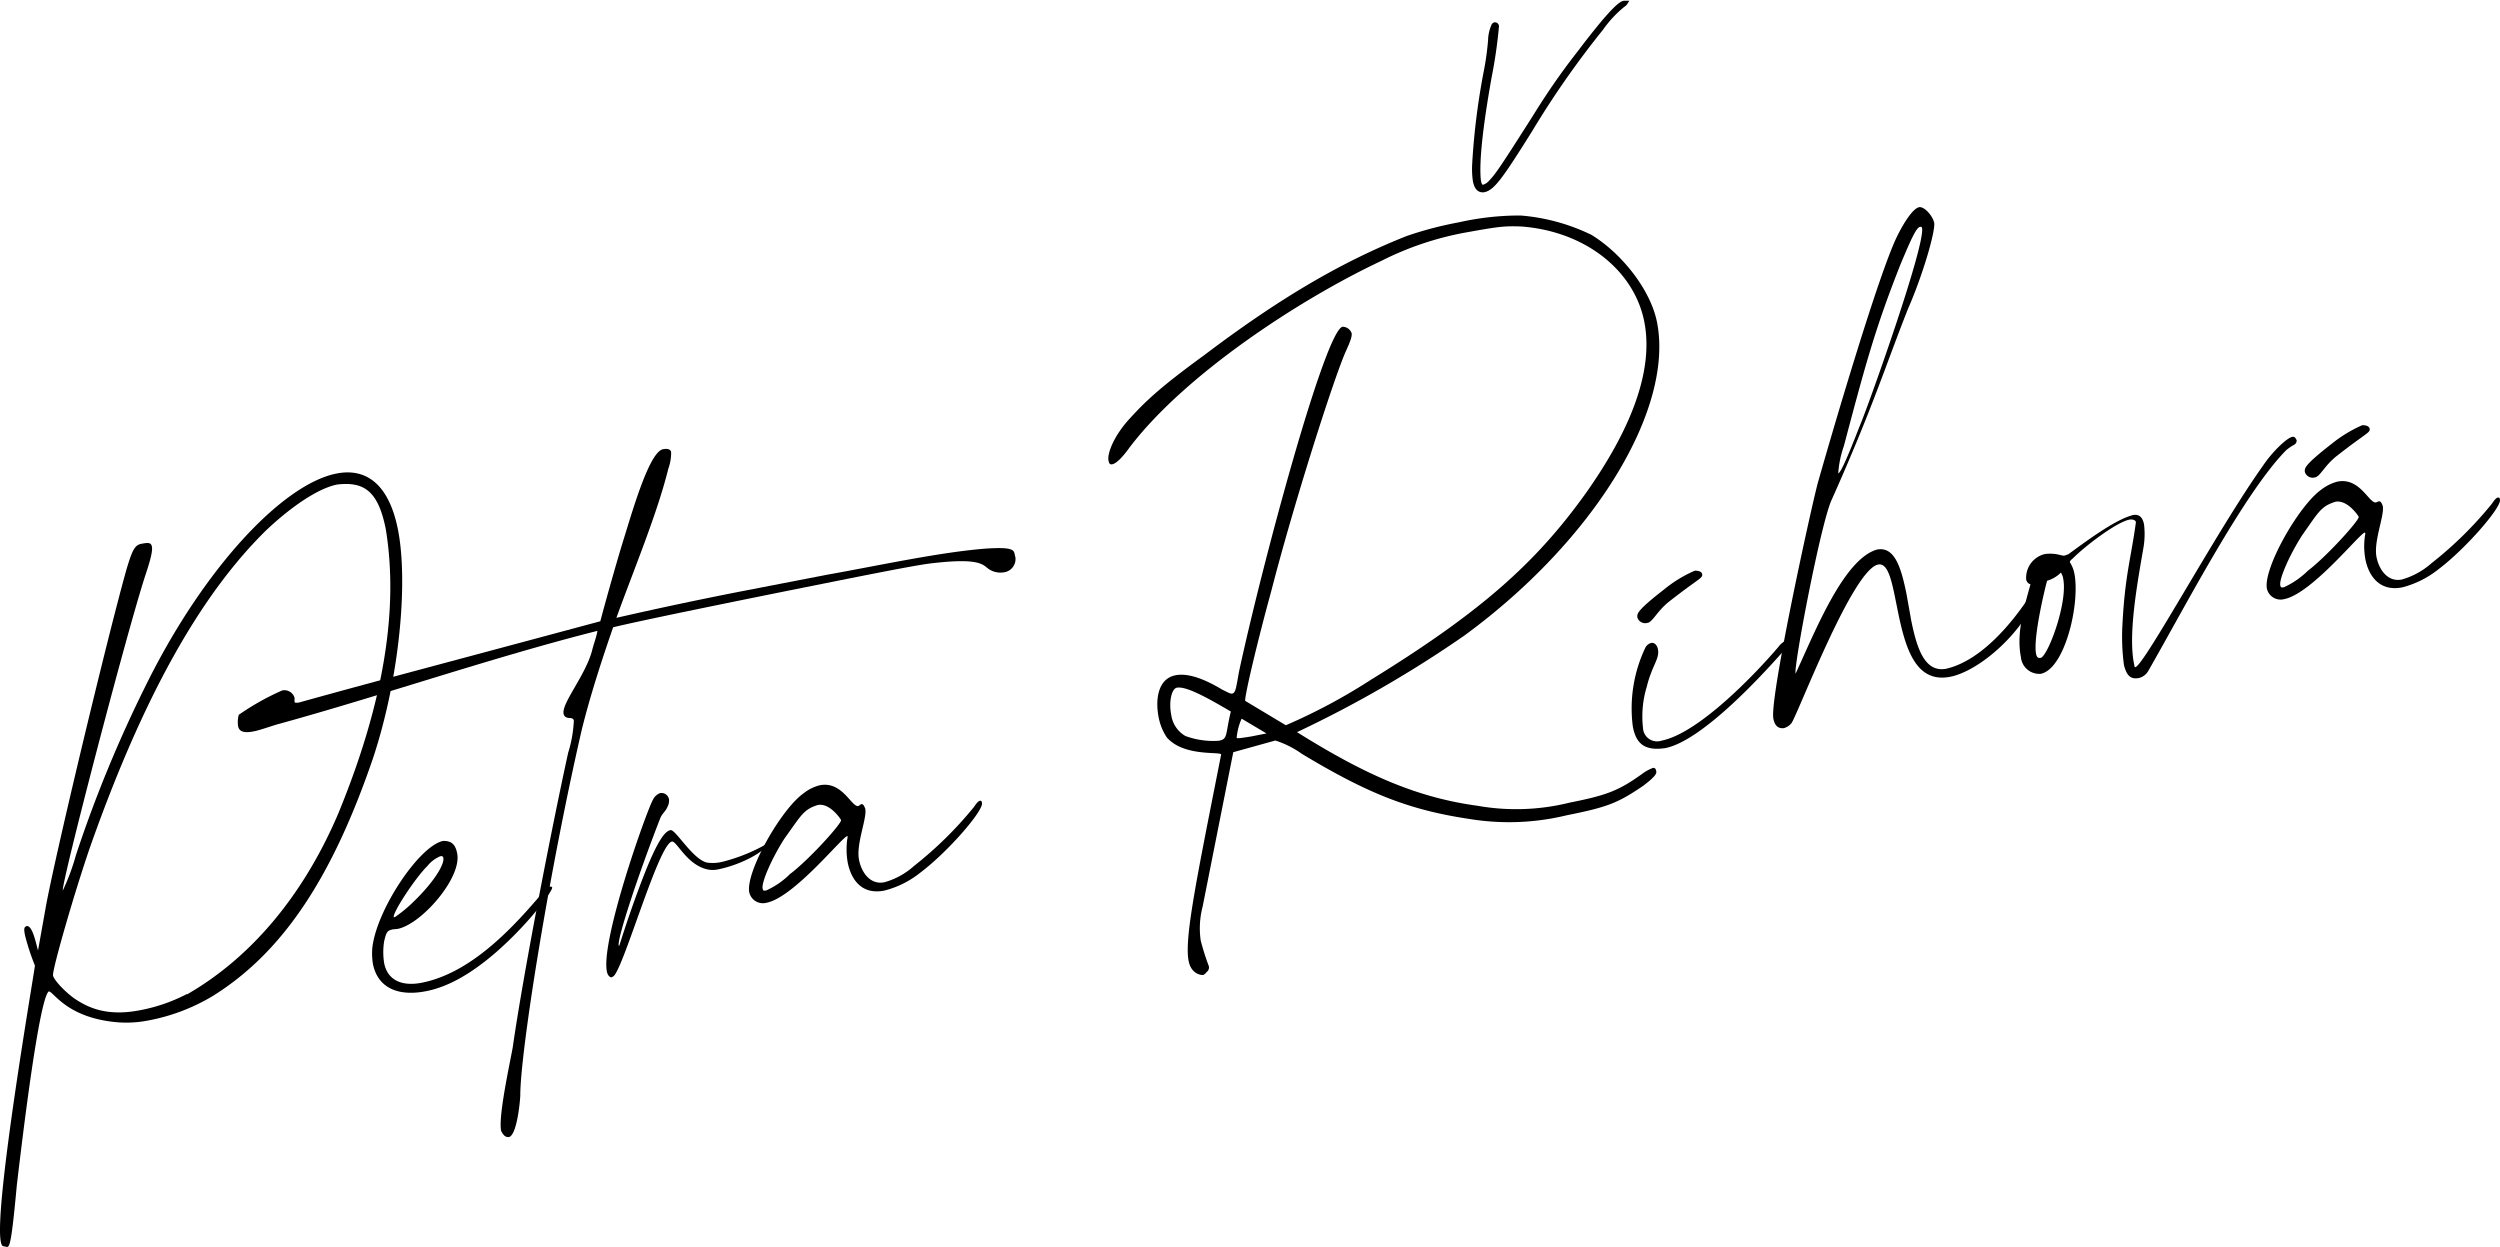 <svg xmlns="http://www.w3.org/2000/svg" viewBox="0 0 307.76 153.51">
    <defs>
        <style>.cls-1{stroke:#000;stroke-miterlimit:10;stroke-width:0.5px;}</style>
    </defs>
    <g id="Vrstva_2" data-name="Vrstva 2">
        <g id="Vrstva_1-2" data-name="Vrstva 1">
            <path
                d="M.41,153.41c-.14,0-.25-.22-.31-.55-.87-4.34,4.21-33.64,4.2-34a28.34,28.34,0,0,1-1.21-3.67c-.17-.84-.14-1.05.17-1.18.72-.15,1.14,2,1.42,3l1-5.6C7,104.39,13.42,77.66,15.6,70c.69-2.3,1-2.91,1.82-3.06s1.18-.17,1.28.35-.15,1.58-.83,3.6c-2.38,7.36-10.32,37.83-10.14,38.74a26.9,26.9,0,0,0,1.62-4.37A158.55,158.55,0,0,1,17.84,84.6C25,70,34.78,59.62,41.4,58.3c3.9-.78,6.53,1.6,7.58,6.85,1.29,6.43.22,18.31-3.07,28.22C41,107.71,35,117.14,26.18,122.62a24,24,0,0,1-7.9,3,14,14,0,0,1-4.7.13C8,125,6.54,122,6,122.05c-.76.56-2.11,8.32-3.93,23.87-.64,6.94-.86,7.53-1.19,7.59Zm22.62-31c7.93-4.56,14.35-12.25,18.62-22.28,5.68-13.82,7.43-25.31,5.84-35-.93-4.67-2.66-5.88-6-5.48-2.27.46-5.49,2.59-8.67,5.58-8.25,8.06-15.33,20.88-21.75,39.1-1.92,5.58-4.67,15.11-4.54,15.76s1.81,2.33,2.89,3c1.56,1,3.85,2.06,7.88,1.26A20.63,20.63,0,0,0,23,122.37Z"/>
            <path
                d="M45.91,118.67a8.27,8.27,0,0,1-.09-1.8c.36-4.59,5.75-12.76,8.74-13.35.93,0,1.48.31,1.72,1.54.6,3-4.4,8.71-7.32,9.29l-.6.06c-.71.14-.8.36-1.06,1.42a8.29,8.29,0,0,0,0,2.77c.42,2.07,2.19,2.87,4.66,2.37,6.55-1.31,12-7.73,15.24-11.55a1,1,0,0,1,.41-.28c.2,0,.34,0,.37.13,0,.47-2.78,4.33-6.86,7.91-3.33,2.9-6.15,4.34-8.62,4.83C49.08,122.7,46.51,121.66,45.91,118.67Zm4.84-7.51c2.78-2.65,4-4.84,3.82-5.55,0-.2-.18-.24-.38-.2a4.07,4.07,0,0,0-1.58,1.2c-1.52,1.51-4.26,5.7-4.14,6.29l.14,0A16.53,16.53,0,0,0,50.75,111.16Z"/>
            <path
                d="M61.69,139.21c-.37-1.82,1.13-8.53,1.44-10.34,1.24-8.69,4.69-26.52,6.81-36.19a15.66,15.66,0,0,0,.7-3.92c0-.26-.21-.36-.48-.37-.48,0-.71-.2-.78-.52-.26-1.3,2.7-4.73,3.51-7.79.18-.78.5-1.52.66-2.42C60.7,80.9,46.81,85.7,34,89.21c-1.21.38-2.09.69-2.74.82-1.3.26-1.82,0-1.95-.63A3.52,3.52,0,0,1,29.39,88a31.46,31.46,0,0,1,5.34-3,1.3,1.3,0,0,1,1.53.9l0,.48c0,.13.17.17.56.1,9.53-2.65,14.28-3.87,37.08-10,.85-3.2,1.92-6.93,2.65-9.37,1.16-3.67,3.31-11.46,5.07-11.81.64-.13,1,.08,1,.41a5.76,5.76,0,0,1-.35,2c-1.38,5.6-4.35,12.68-6.39,18.35,4.84-1.11,9.76-2.16,15-3.19l11-2.13c6.39-1.14,13.83-2.76,19.41-3.2,4.06-.27,3.44.32,3.72,1.08v.06a1.65,1.65,0,0,1-1.46,1.78,2.57,2.57,0,0,1-2.08-.6c-.74-.66-2-1.09-7-.49-2,.26-7.17,1.29-13.07,2.47-13,2.6-22.83,4.63-25.92,5.38-1.46,4.21-2.83,8.47-3.84,12.52-4,17.33-7.59,39.71-7.59,45.11-.07,1.36-.5,4.95-1.41,5.13C62.26,140,62,139.83,61.69,139.21Z"/>
            <path
                d="M74.71,119.6c-.78-3.89,5-20.1,5.69-21.18a1.56,1.56,0,0,1,.85-.78.93.93,0,0,1,1.11.8,1.59,1.59,0,0,1-.17.84c-.27.66-.65.8-.92,1.47-2.68,6.87-5.29,14.75-5.11,15.66l.08,0s1.07-3.45,2.3-6.74c2.4-6.55,3.39-7.35,4-7.48s2.75,3.63,4.51,4a5,5,0,0,0,2-.13,21.46,21.46,0,0,0,5.61-2.33l.08,0c-.92,1.47-4.09,2.84-6.23,3.27a3.16,3.16,0,0,1-1.55,0c-2.49-.65-3.67-3.52-4.25-3.4-1.69.33-6.17,16.41-7.28,16.63C75.22,120.45,74.83,120.19,74.71,119.6Z"/>
            <path
                d="M104.36,106.19a9.26,9.26,0,0,1,0-3.25l-.08,0c-.64.13-6.53,7.51-9.9,8.19a1.73,1.73,0,0,1-2.14-1.26c-.49-2.47,3.89-10.23,6.67-12.2a5.3,5.3,0,0,1,2-1c2.79-.56,3.92,2.73,4.76,2.56L106,99c.26-.06.38.19.52.57.23,1.17-1.16,4.35-.77,6.29.33,1.63,1.43,3.09,3.12,2.75a9.09,9.09,0,0,0,3.64-2,46.87,46.87,0,0,0,7.39-7.27c.31-.47.53-.72.73-.76s.22.09.26.29c.13,1-4.21,6-7.55,8.52a11.68,11.68,0,0,1-4.41,2.23C106,110.24,104.74,108.14,104.36,106.19Zm-7,1.33c2.34-1.81,6.21-6.09,6.18-6.56,0-.07-1.37-2.16-2.87-1.86-1.77.56-2,1.22-4.1,4.13-1.54,2.4-2.84,5.36-2.69,6.14.06.26.07.32.46.24A9.9,9.9,0,0,0,97.33,107.52Z"/>
            <path
                d="M146.33,118.32c-.55-2.73.89-9.7,4-25.44-.07-.39-4.59.31-6.69-2.1a6.78,6.78,0,0,1-1-2.44c-.43-2.14-.14-4.77,2.06-5.21,1.3-.26,3.14.19,5.75,1.76.68.33,1,.54,1.25.49.45-.09.49-.91.85-2.8,2.91-13.47,10.59-41.93,12.73-42.36a1.21,1.21,0,0,1,1.11.79c.07.39-.15,1-.71,2.23-1.49,3.34-6.39,18.69-9.16,29.44-1.76,6.42-3.33,13.08-3.23,13.6l5,3a71,71,0,0,0,10.48-5.6c13.28-8.19,20.24-14.23,26.56-23.12,4.42-6.28,8.46-14.11,7.08-21-1.26-6.29-7.28-11.1-15.16-11.68-2-.07-2.69,0-6.47.68a38.1,38.1,0,0,0-10.76,3.57c-10,4.7-24.2,14-31,23-.9,1.26-1.59,1.87-2,2s-.49-.1-.56-.43c-.17-.84.62-3,2.61-5.17s3.75-3.86,9.11-7.76c9.09-6.88,16.75-11.45,25-14.72a44.38,44.38,0,0,1,6.41-1.68,34,34,0,0,1,7.6-.84,24.3,24.3,0,0,1,8.7,2.37c3.61,2.18,7.27,6.65,8.09,10.74,2.12,10.64-7.6,26.82-23.74,38.62a143.91,143.91,0,0,1-20.57,11.87c8.41,5.27,14.77,8.05,22.19,9.06a27.35,27.35,0,0,0,11.4-.39c4.54-.9,6-1.46,8.88-3.52a5.23,5.23,0,0,1,1.33-.74c.26-.06.37.13.42.39s0,.59-1.6,1.8c-3.09,2.1-4.33,2.62-9.4,3.63a30.13,30.13,0,0,1-12.05.45c-7.31-1.1-12.36-3.06-20.56-8A11.93,11.93,0,0,0,157,91.16l-5.18,1.44-3.77,19a10.57,10.57,0,0,0-.24,4.17,29.07,29.07,0,0,0,1,3.16.7.7,0,0,1-.26.73c-.22.25-.33.34-.46.36C147.75,120.06,146.62,119.81,146.33,118.32Zm5.19-30.73c-2.75-1.61-5.49-3.16-6.65-2.93-.65.13-1,1.76-.69,3.31a3.56,3.56,0,0,0,1.74,2.63,9.85,9.85,0,0,0,4.1.59C151.18,91,150.82,90.49,151.52,87.59Zm1.33.88a7.32,7.32,0,0,0-.61,2.35c0,.13.81,0,1.79-.16l1.88-.37Z"/>
            <path
                d="M201,89.39a17.38,17.38,0,0,1,1.57-9.7,1.14,1.14,0,0,1,.7-.54c.39-.08.73.26.83.78.23,1.17-.74,2-1.37,4.59a12.54,12.54,0,0,0-.47,5.09,1.73,1.73,0,0,0,2.27,1.57c4.67-.93,11.74-8.42,14.37-11.51a2.67,2.67,0,0,1,1.1-.89c.19,0,.21,0,.22.09.05.26-.13.7-.74,1.36-2.65,3-10,11-14.5,11.87C202.63,92.43,201.41,91.72,201,89.39Zm1.65-12.68a1,1,0,0,1-1.09-.73c0-.4-.21-.7,3.3-3.42a15.77,15.77,0,0,1,3.79-2.31c.54,0,.84.16.89.42.11.52-.37.48-4.17,3.47-1.38,1.15-1.84,2.26-2.46,2.52Z"/>
            <path
                d="M218.31,88.48c-.51-2.59,5-27.59,5.55-29.31,2.22-7.8,7.38-25.23,9.61-29.93,1.05-2.17,2.12-3.6,2.77-3.73s1.7,1.08,1.87,1.93c.15,1.11-1.46,6.56-3.22,10.56-2.65,6.67-4.37,12.28-9.41,23.54-1.32,2.83-4.65,20.3-4.44,21.34v.06c2.41-5.2,5.9-14.07,10-15.28,2.21-.45,3,2.23,3.66,5.47l.57,3.2c.69,3.43,1.64,6.48,4.3,6,4.32-1,8.12-5.6,10.4-9.09.19-.38.37-.48.57-.52s.24-.12.31.21a2,2,0,0,1-.24.85c-2.27,4.84-7.26,8.88-10.51,9.53-4.41.88-5.62-3.81-6.55-8.48l-.17-.84c-.53-2.66-1-4.73-2.18-4.49-3.11.62-9.66,17.85-10.62,19.46a1.75,1.75,0,0,1-1,.68C219,89.69,218.51,89.46,218.31,88.48Zm10.58-35.92c1-2.28,8.15-22.35,7.72-24.49-.1-.18,0-.13-.23-.15-.45.09-1,1.22-2.44,4.67-3.09,7.84-4.22,12-6.95,22.31a12.67,12.67,0,0,0-.69,3.31l0,.06C226.58,58.22,227.42,56.36,228.89,52.56Z"/>
            <path
                d="M261.47,81.89a26.44,26.44,0,0,1-.19-5c.32-6.14,1.06-8.17,1.66-12.61-.07-.33-.55-.36-.8-.31-1.63.32-5.55,3.33-6.95,4.76-.23.18-.4.35-.38.48a4,4,0,0,1,.55,1.37c.74,3.7-1.16,11.78-4.14,12.37a2.27,2.27,0,0,1-2.44-2.08c-.6-3,.48-6.37,1.18-8.94a.73.73,0,0,1-.53-.63,3,3,0,0,1,2.28-3.09,4.74,4.74,0,0,1,1.85.1c.35.07.42.12.62.08l.44-.16c2.18-1.58,5.7-4.24,7.94-4.82.85-.17,1.22.36,1.38,1.14a10,10,0,0,1-.12,3.13c-.65,3.84-1.86,10.29-1.12,14l.09.45.08,0c1.1-.22,10.06-16.85,15.65-24.71,1.19-1.8,3-3.51,3.66-3.64.32-.06.44.18.55.43a.61.61,0,0,1-.29.53,5.84,5.84,0,0,0-1,.68c-5.22,5.29-12.62,19.59-17,27.21a1.83,1.83,0,0,1-1.11.83C262.17,83.7,261.77,83,261.47,81.89ZM254,71.31a1.87,1.87,0,0,0-.3-.82,3.86,3.86,0,0,1-1.69,1c-.13.36-1.77,7-1.36,9,.07.39.24.55.5.5h.07C252.13,80.72,254.54,74.23,254,71.31Z"/>
            <path
                d="M291.19,68.86a9,9,0,0,1,0-3.24l-.08-.06c-.65.13-6.53,7.52-9.9,8.19a1.73,1.73,0,0,1-2.14-1.26c-.5-2.46,3.89-10.22,6.67-12.2a5.6,5.6,0,0,1,2-1c2.79-.56,3.91,2.73,4.76,2.56l.31-.13c.26-.05.38.19.52.57.23,1.17-1.16,4.35-.77,6.3.33,1.62,1.43,3.09,3.12,2.75a9.35,9.35,0,0,0,3.64-2A46.47,46.47,0,0,0,306.77,62c.31-.47.53-.72.73-.75s.22.09.26.28c.13,1-4.21,6-7.55,8.53a12,12,0,0,1-4.41,2.23C292.88,72.91,291.58,70.81,291.19,68.86Zm-7,1.34c2.34-1.82,6.21-6.1,6.18-6.57,0-.06-1.37-2.15-2.87-1.86-1.78.56-2.05,1.22-4.1,4.13-1.54,2.4-2.84,5.36-2.69,6.14.06.26.07.32.46.25A10.34,10.34,0,0,0,284.17,70.2Zm.63-11.4a1,1,0,0,1-1.09-.73c0-.4-.21-.7,3.29-3.42a16.54,16.54,0,0,1,3.79-2.31c.55,0,.85.17.9.43.1.52-.38.48-4.17,3.46-1.39,1.16-1.84,2.26-2.46,2.52Z"/>
            <path class="cls-1"
                  d="M181.54,22.08a10.6,10.6,0,0,1-.06-1.86,86,86,0,0,1,1.37-11.13,35.31,35.31,0,0,0,.59-4.15V4.89s0,0,0,0a4.67,4.67,0,0,1,.39-1.71A.27.27,0,0,1,184,3a.25.25,0,0,1,.28.23,59.65,59.65,0,0,1-.9,6.24c-1.07,6-1.57,10.45-1.33,12.72.08.5.22.85.57.8a1.84,1.84,0,0,0,.86-.56c.81-.83,1.42-1.72,5.41-8,2-3.22,3.61-5.5,5.56-8,3.12-4.11,4.84-6,5.48-6.09.14,0,.2,0,.2,0s-.11.18-.32.3a14.18,14.18,0,0,0-2.68,2.88A112,112,0,0,0,188.41,16c-3.72,5.95-4.69,7.26-5.81,7.43C182,23.46,181.67,23,181.54,22.08Z"/>
        </g>
    </g>
</svg>
